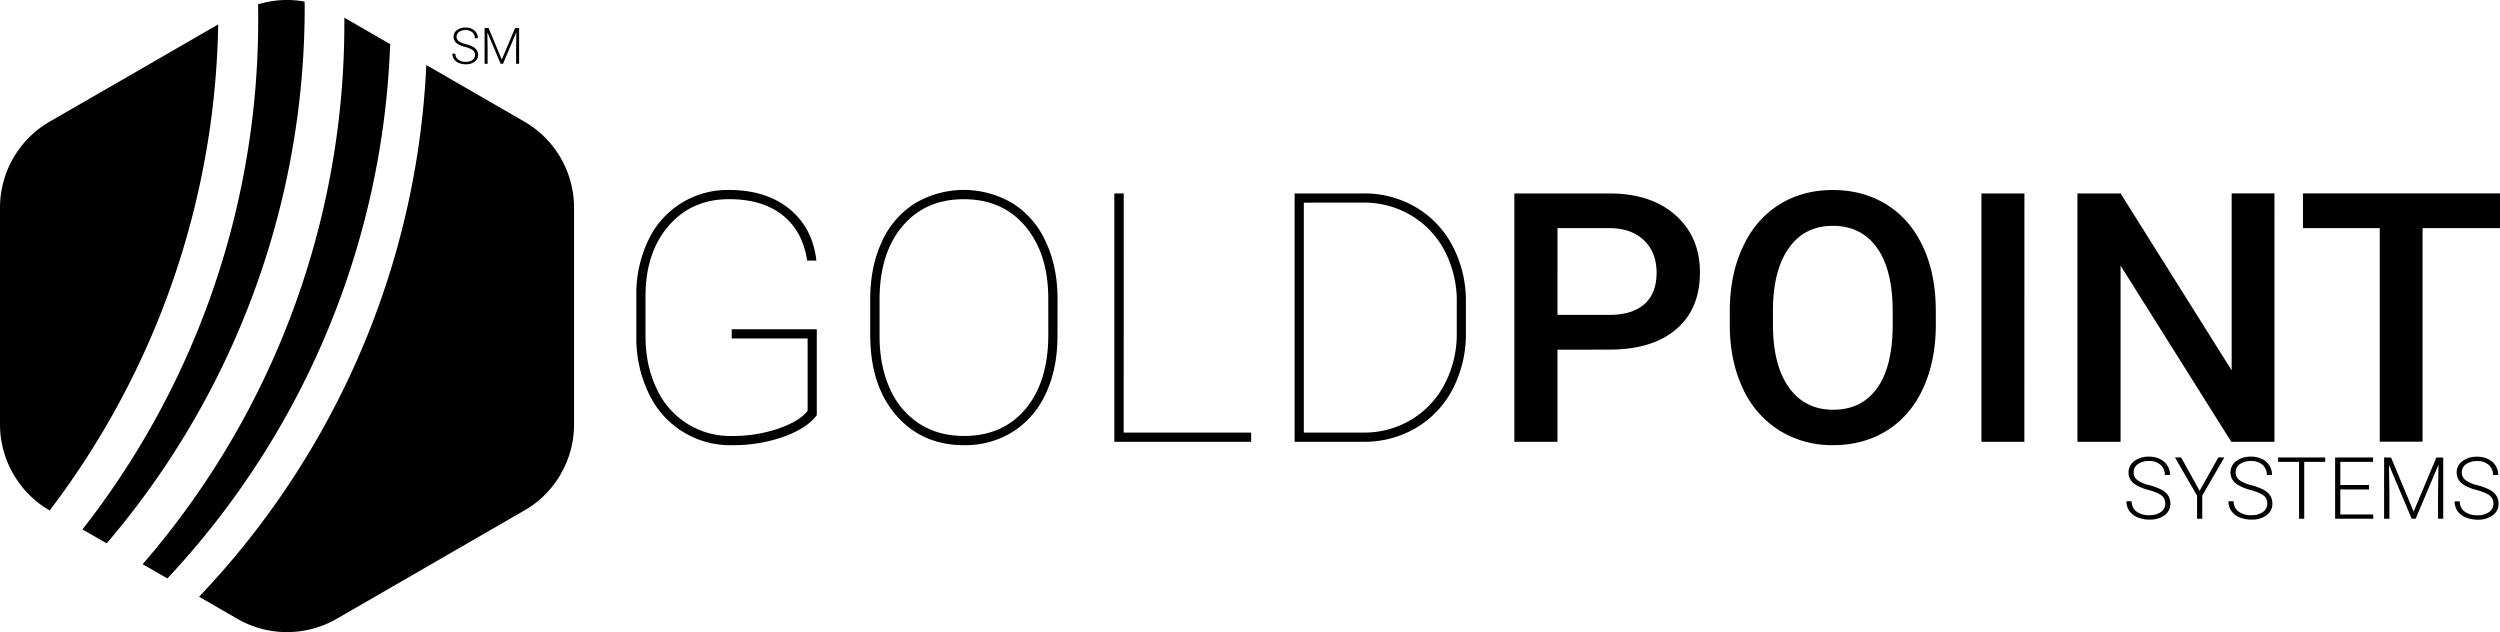 <svg xmlns="http://www.w3.org/2000/svg" width="1359" height="343.65" viewBox="0 0 1359 343.65">
  <title>Rect On Light -- Black</title>
  <g id="Layer_2" data-name="Layer 2">
    <g id="Rect_On_Light" data-name="Rect On Light">
      <g id="Black">
        <g id="Icon">
          <path id="Text" d="M1177.05,273.8a5.4,5.4,0,0,0-1.95-4.38q-1.94-1.61-7.11-3.06a24.85,24.85,0,0,1-7.55-3.17,7.68,7.68,0,0,1-.24-12.57,12.91,12.91,0,0,1,8-2.39,13.31,13.31,0,0,1,5.94,1.28,9.7,9.7,0,0,1,4.06,3.57,9.36,9.36,0,0,1,1.44,5.1h-2.84a7,7,0,0,0-2.33-5.49,9.08,9.08,0,0,0-6.27-2.08,9.88,9.88,0,0,0-6.08,1.71,5.33,5.33,0,0,0-2.27,4.46,5,5,0,0,0,2,4.15,18.79,18.79,0,0,0,6.52,2.83,30.74,30.74,0,0,1,6.8,2.54,9.71,9.71,0,0,1,3.48,3.15,7.89,7.89,0,0,1,1.17,4.32,7.53,7.53,0,0,1-3.15,6.31,13.39,13.39,0,0,1-8.29,2.38,16.28,16.28,0,0,1-6.46-1.26,9.84,9.84,0,0,1-4.46-3.52,9.09,9.09,0,0,1-1.52-5.19h2.82a6.65,6.65,0,0,0,2.63,5.56,11.14,11.14,0,0,0,7,2,10.41,10.41,0,0,0,6.25-1.71A5.37,5.37,0,0,0,1177.05,273.8Zm18.67-7,10.18-18.17h3.25l-12,20.78V282h-2.82V269.46l-12-20.78h3.34Zm36.77,7a5.4,5.4,0,0,0-1.95-4.38q-1.94-1.61-7.11-3.06a24.85,24.85,0,0,1-7.55-3.17,7.68,7.68,0,0,1-.24-12.57,12.91,12.91,0,0,1,8-2.39,13.31,13.31,0,0,1,5.94,1.28,9.7,9.7,0,0,1,4.06,3.57,9.36,9.36,0,0,1,1.44,5.1h-2.84a7,7,0,0,0-2.33-5.49,9.08,9.08,0,0,0-6.27-2.08,9.88,9.88,0,0,0-6.08,1.71,5.33,5.33,0,0,0-2.27,4.46,5,5,0,0,0,2,4.15,18.79,18.79,0,0,0,6.52,2.83,30.74,30.74,0,0,1,6.8,2.54,9.71,9.71,0,0,1,3.48,3.15,7.89,7.89,0,0,1,1.17,4.32,7.53,7.53,0,0,1-3.15,6.31,13.39,13.39,0,0,1-8.29,2.38,16.28,16.28,0,0,1-6.46-1.26,9.84,9.84,0,0,1-4.46-3.52,9.09,9.09,0,0,1-1.52-5.19h2.82a6.65,6.65,0,0,0,2.63,5.56,11.14,11.14,0,0,0,7,2,10.41,10.41,0,0,0,6.25-1.71A5.37,5.37,0,0,0,1232.49,273.8ZM1264,251.06h-11.42V282h-2.81V251.06h-11.4v-2.38H1264Zm23.77,15h-15.58v13.59h17.91V282h-20.73V248.68H1290v2.38h-17.8v12.59h15.58Zm12-17.34,12.29,29.4,12.33-29.4h3.75V282h-2.81V267.49l.23-14.87L1313.14,282H1311l-12.35-29.27.23,14.67V282H1296V248.68Zm55.67,25.12a5.4,5.4,0,0,0-1.95-4.38q-1.94-1.61-7.11-3.06a24.85,24.85,0,0,1-7.55-3.17,7.68,7.68,0,0,1-.24-12.57,12.91,12.91,0,0,1,8-2.39,13.31,13.31,0,0,1,5.94,1.28,9.7,9.7,0,0,1,4.06,3.57,9.36,9.36,0,0,1,1.44,5.1h-2.84a7,7,0,0,0-2.33-5.49,9.08,9.08,0,0,0-6.27-2.08,9.88,9.88,0,0,0-6.08,1.71,5.33,5.33,0,0,0-2.27,4.46,5,5,0,0,0,2,4.15,18.79,18.79,0,0,0,6.52,2.83,30.74,30.74,0,0,1,6.8,2.54,9.71,9.71,0,0,1,3.48,3.15,7.89,7.89,0,0,1,1.17,4.32,7.53,7.53,0,0,1-3.15,6.31,13.39,13.39,0,0,1-8.29,2.38,16.28,16.28,0,0,1-6.46-1.26,9.84,9.84,0,0,1-4.46-3.52,9.09,9.09,0,0,1-1.52-5.19h2.82a6.65,6.65,0,0,0,2.63,5.56,11.14,11.14,0,0,0,7,2,10.41,10.41,0,0,0,6.25-1.71A5.37,5.37,0,0,0,1355.43,273.8ZM444,225.68q-5.1,7-17.9,11.69A82.31,82.31,0,0,1,397.94,242a48.78,48.78,0,0,1-45.21-28,68.81,68.81,0,0,1-6.82-30.23V160.58a67.24,67.24,0,0,1,6.4-29.77,47.56,47.56,0,0,1,44-27.54q20.12,0,32.78,10.29t14.7,28.1h-5q-2.5-16.13-13.45-24.76t-29-8.63q-20.4,0-32.92,14.56t-12.52,38.3v21.51q0,15.86,5.89,28.28A43.88,43.88,0,0,0,397.94,237a76.68,76.68,0,0,0,25.13-4q11.59-4,15.95-9.66V184H397.76v-5H444Zm0,0q-5.1,7-17.9,11.69A82.31,82.31,0,0,1,397.94,242a48.78,48.78,0,0,1-45.21-28,68.81,68.81,0,0,1-6.82-30.23V160.58a67.24,67.24,0,0,1,6.4-29.77,47.56,47.56,0,0,1,44-27.54q20.12,0,32.78,10.29t14.7,28.1h-5q-2.5-16.13-13.45-24.76t-29-8.63q-20.4,0-32.92,14.56t-12.52,38.3v21.51q0,15.86,5.89,28.28A43.88,43.88,0,0,0,397.94,237a76.68,76.68,0,0,0,25.13-4q11.59-4,15.95-9.66V184H397.76v-5H444Zm130.84-42.93q0,17.52-6.26,31a48,48,0,0,1-17.85,20.87A48.7,48.7,0,0,1,524.06,242q-22.81,0-36.91-16.23T473.06,182V162.53q0-17.44,6.26-31a47.78,47.78,0,0,1,17.9-20.91,52.06,52.06,0,0,1,53.41,0,48,48,0,0,1,17.94,21q6.31,13.59,6.31,30.93Zm-5-20.4q0-24.48-12.42-39.27t-33.57-14.79q-20.86,0-33.29,14.7t-12.43,40v19.75q0,16.13,5.61,28.51a43.12,43.12,0,0,0,16,19.06q10.38,6.68,24.3,6.68,21.14,0,33.47-14.74T569.86,182Zm41,72.8h69.27v5H605.75v-135h5.1Zm92.92,5v-135h37.37a55.22,55.22,0,0,1,28.37,7.42,52.39,52.39,0,0,1,19.94,20.82,63.69,63.69,0,0,1,7.42,30v17.52a64.51,64.51,0,0,1-7.1,30.42A52.47,52.47,0,0,1,770,232.45a54.79,54.79,0,0,1-28.38,7.7Zm5-130v125h32.36A49.63,49.63,0,0,0,767,228.23a48.29,48.29,0,0,0,18.22-19.29,58.4,58.4,0,0,0,6.68-27.49V164.11a58.37,58.37,0,0,0-6.44-27.45,48.25,48.25,0,0,0-18-19.33,49.59,49.59,0,0,0-25.55-7.19Zm137.89,79.93v50.08H823.2v-135h51.65q22.63,0,35.93,11.79t13.31,31.19q0,19.87-13,30.91t-36.49,11Zm0-18.92h28.19q12.52,0,19.1-5.89t6.58-17q0-10.94-6.68-17.48T875.5,124H846.66Zm205.67,5q0,19.85-6.86,34.82t-19.61,23q-12.75,8-29.35,8a54.06,54.06,0,0,1-29.26-8,52.66,52.66,0,0,1-19.84-22.86q-7-14.84-7.09-34.22V169.3q0-19.75,7-34.87t19.75-23.14q12.75-8,29.26-8t29.26,7.93q12.75,7.93,19.71,22.81t7,34.64Zm-23.46-7q0-22.44-8.49-34.4t-24.07-12q-15.21,0-23.78,11.92t-8.76,33.71v7.79q0,22.26,8.67,34.4t24.06,12.15q15.58,0,24-11.87t8.39-34.68Zm71.59,71H1077.1v-135h23.37Zm135.94,0h-23.46l-60.18-95.79v95.79H1129.3v-135h23.46l60.37,96.16V105.13h23.27ZM1359,124h-42.1v116.1h-23.27V124H1251.9V105.13H1359Z"/>
          <g id="Logo">
            <path id="Icon-2" data-name="Icon" d="M88.17,168.42A449.19,449.19,0,0,1,27,277.49a51,51,0,0,1-4.52-2.92c-1-.7-1.89-1.42-2.79-2.16a49.26,49.26,0,0,1-3.93-3.59c-.41-.41-.83-.83-1.23-1.26s-.81-.86-1.19-1.32a50.72,50.72,0,0,1-3.24-4.11l0,0c-.67-1-1.32-1.91-1.93-2.9A53.91,53.91,0,0,1,0,230.7L0,112.93A54,54,0,0,1,27,66.12L70.61,41l48-27.74A448.41,448.41,0,0,1,88.17,168.42ZM165.57.85a53.67,53.67,0,0,0-25.28,1.51c.05,2.67.07,5.35.07,8a448.55,448.55,0,0,1-37.6,180.43,449.3,449.3,0,0,1-57.94,97L58,295.36a449.49,449.49,0,0,0,58.88-88.17,448.23,448.23,0,0,0,48.75-204C165.59,2.42,165.59,1.63,165.57.85Zm21.62,8.76c0,.86,0,1.73,0,2.59a448.33,448.33,0,0,1-52.46,211.15,449.73,449.73,0,0,1-57.17,83.34L91,314.44a450.15,450.15,0,0,0,59.69-79.88A447.46,447.46,0,0,0,212.09,24Zm97.9,56.53L231.74,35.33a447.53,447.53,0,0,1-62.89,209.19,450.64,450.64,0,0,1-60.62,79.87l20.79,12a54.08,54.08,0,0,0,54,0l102-58.89c.67-.38,1.32-.77,2-1.19s1.28-.83,1.89-1.26,1.24-.88,1.84-1.33,1.12-.86,1.66-1.32,1.35-1.14,2-1.71c.49-.47,1-.92,1.44-1.39s1.06-1,1.57-1.59c.92-1,1.78-2,2.61-3,.32-.38.63-.77.92-1.17s.77-1,1.15-1.55c.61-.86,1.21-1.77,1.78-2.68.36-.56.7-1.15,1-1.75s.5-.9.74-1.35.45-.81.65-1.23a10.38,10.38,0,0,0,.49-1c.32-.67.63-1.33.92-2l.13-.29.31-.74a54,54,0,0,0,3.93-20.23l0-117.77A54.05,54.05,0,0,0,285.09,66.14Z"/>
            <path id="_SM_Mark" data-name="(SM) Mark" d="M258.22,29.9a3.15,3.15,0,0,0-1.13-2.56,12,12,0,0,0-4.15-1.79,14.55,14.55,0,0,1-4.41-1.85,4.49,4.49,0,0,1-.14-7.34,7.54,7.54,0,0,1,4.69-1.4,7.79,7.79,0,0,1,3.47.75,5.68,5.68,0,0,1,2.37,2.08,5.47,5.47,0,0,1,.84,3H258.1a4.08,4.08,0,0,0-1.36-3.21,5.3,5.3,0,0,0-3.66-1.21,5.76,5.76,0,0,0-3.55,1,3.11,3.11,0,0,0-1.32,2.6,2.94,2.94,0,0,0,1.19,2.42A11,11,0,0,0,253.2,24a17.9,17.9,0,0,1,4,1.48,5.66,5.66,0,0,1,2,1.84,4.6,4.6,0,0,1,.68,2.52A4.39,4.39,0,0,1,258,33.56a7.82,7.82,0,0,1-4.84,1.39,9.49,9.49,0,0,1-3.77-.73,5.76,5.76,0,0,1-2.6-2.06,5.31,5.31,0,0,1-.89-3h1.64a3.88,3.88,0,0,0,1.54,3.25,6.5,6.5,0,0,0,4.09,1.19,6.06,6.06,0,0,0,3.65-1A3.13,3.13,0,0,0,258.22,29.9Zm7.37-14.66,7.17,17.16L280,15.24h2.19V34.68h-1.64V26.21l.13-8.68-7.24,17.15h-1.27L264.93,17.6l.13,8.56v8.52h-1.64V15.24Z"/>
          </g>
        </g>
      </g>
    </g>
  </g>
</svg>
